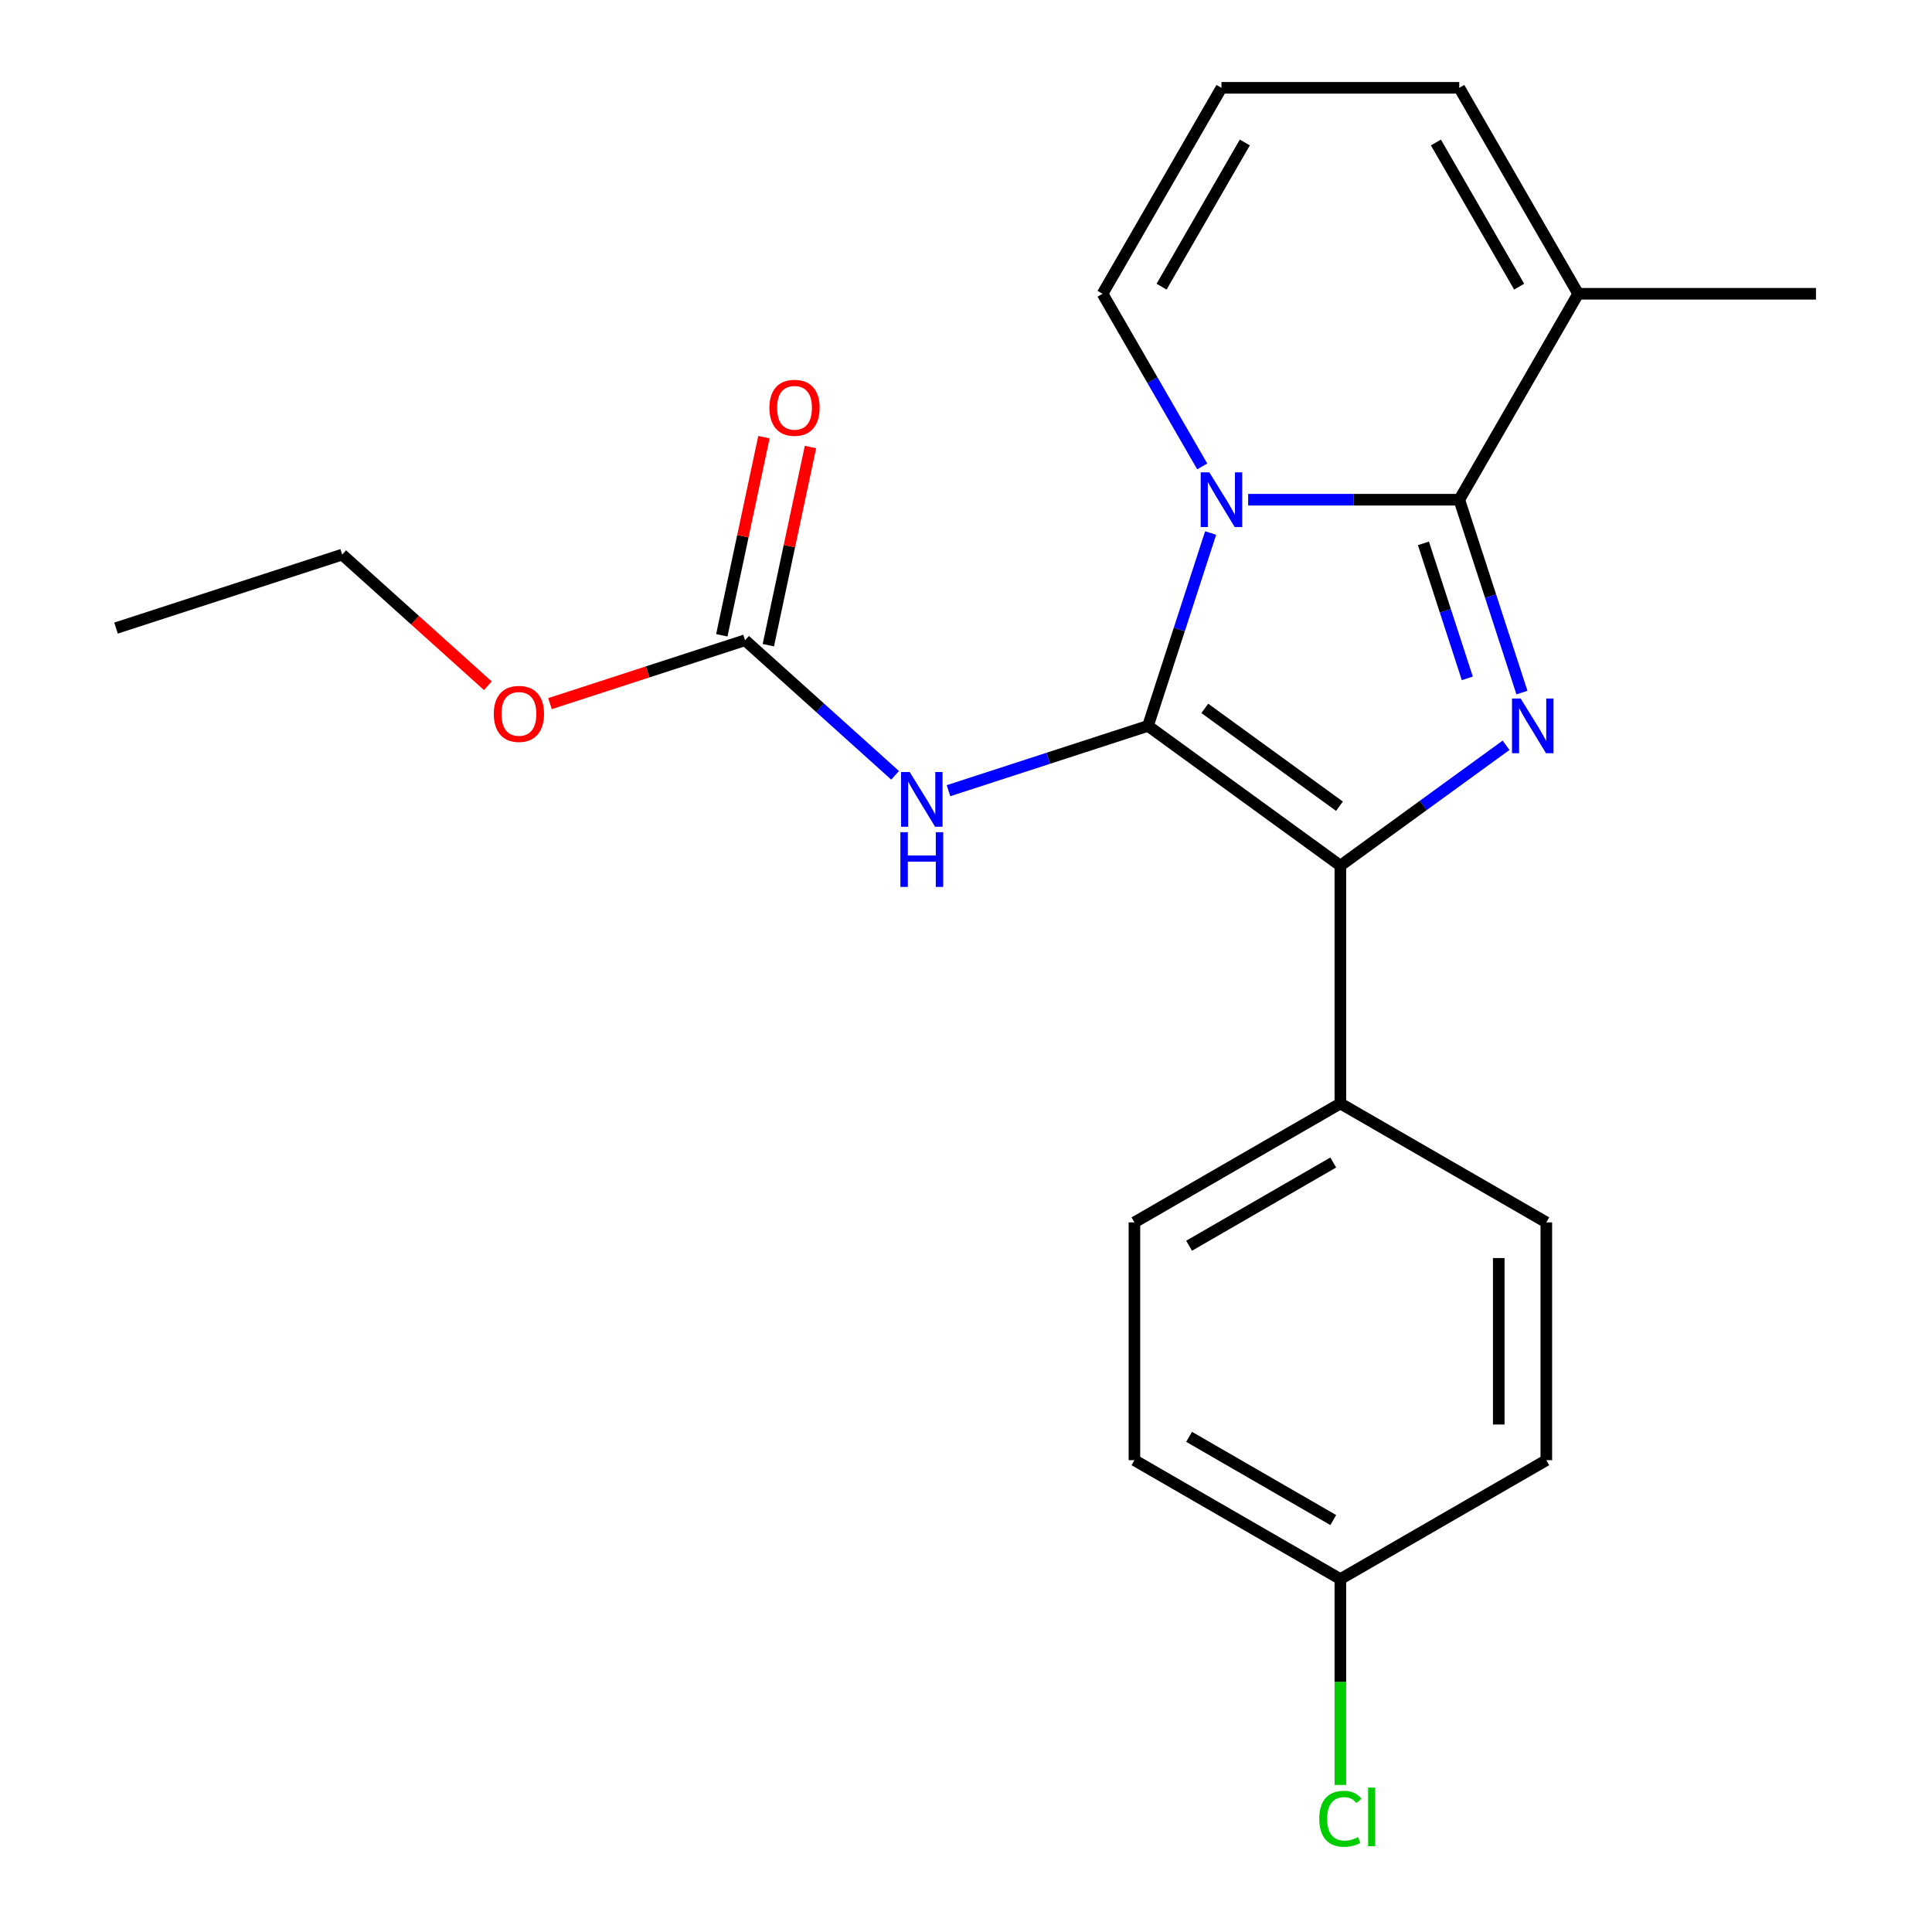<?xml version='1.0' encoding='iso-8859-1'?>
<svg version='1.1' baseProfile='full'
              xmlns='http://www.w3.org/2000/svg'
                      xmlns:rdkit='http://www.rdkit.org/xml'
                      xmlns:xlink='http://www.w3.org/1999/xlink'
                  xml:space='preserve'
width='1000px' height='1000px' viewBox='0 0 1000 1000'>
<!-- END OF HEADER -->
<rect style='opacity:1.0;fill:#FFFFFF;stroke:none' width='1000' height='1000' x='0' y='0'> </rect>
<path class='bond-0' d='M 594.19,375.716 L 610.408,325.802' style='fill:none;fill-rule:evenodd;stroke:#000000;stroke-width:6px;stroke-linecap:butt;stroke-linejoin:miter;stroke-opacity:1' />
<path class='bond-0' d='M 610.408,325.802 L 626.626,275.888' style='fill:none;fill-rule:evenodd;stroke:#0000FF;stroke-width:6px;stroke-linecap:butt;stroke-linejoin:miter;stroke-opacity:1' />
<path class='bond-3' d='M 594.19,375.716 L 693.771,448.065' style='fill:none;fill-rule:evenodd;stroke:#000000;stroke-width:6px;stroke-linecap:butt;stroke-linejoin:miter;stroke-opacity:1' />
<path class='bond-3' d='M 623.597,366.652 L 693.304,417.297' style='fill:none;fill-rule:evenodd;stroke:#000000;stroke-width:6px;stroke-linecap:butt;stroke-linejoin:miter;stroke-opacity:1' />
<path class='bond-4' d='M 594.19,375.716 L 542.567,392.489' style='fill:none;fill-rule:evenodd;stroke:#000000;stroke-width:6px;stroke-linecap:butt;stroke-linejoin:miter;stroke-opacity:1' />
<path class='bond-4' d='M 542.567,392.489 L 490.943,409.263' style='fill:none;fill-rule:evenodd;stroke:#0000FF;stroke-width:6px;stroke-linecap:butt;stroke-linejoin:miter;stroke-opacity:1' />
<path class='bond-1' d='M 646.044,258.651 L 700.68,258.651' style='fill:none;fill-rule:evenodd;stroke:#0000FF;stroke-width:6px;stroke-linecap:butt;stroke-linejoin:miter;stroke-opacity:1' />
<path class='bond-1' d='M 700.68,258.651 L 755.316,258.651' style='fill:none;fill-rule:evenodd;stroke:#000000;stroke-width:6px;stroke-linecap:butt;stroke-linejoin:miter;stroke-opacity:1' />
<path class='bond-7' d='M 622.275,241.414 L 596.479,196.733' style='fill:none;fill-rule:evenodd;stroke:#0000FF;stroke-width:6px;stroke-linecap:butt;stroke-linejoin:miter;stroke-opacity:1' />
<path class='bond-7' d='M 596.479,196.733 L 570.682,152.053' style='fill:none;fill-rule:evenodd;stroke:#000000;stroke-width:6px;stroke-linecap:butt;stroke-linejoin:miter;stroke-opacity:1' />
<path class='bond-6' d='M 755.316,258.651 L 816.86,152.053' style='fill:none;fill-rule:evenodd;stroke:#000000;stroke-width:6px;stroke-linecap:butt;stroke-linejoin:miter;stroke-opacity:1' />
<path class='bond-22' d='M 755.316,258.651 L 771.534,308.565' style='fill:none;fill-rule:evenodd;stroke:#000000;stroke-width:6px;stroke-linecap:butt;stroke-linejoin:miter;stroke-opacity:1' />
<path class='bond-22' d='M 771.534,308.565 L 787.752,358.478' style='fill:none;fill-rule:evenodd;stroke:#0000FF;stroke-width:6px;stroke-linecap:butt;stroke-linejoin:miter;stroke-opacity:1' />
<path class='bond-22' d='M 736.768,281.232 L 748.121,316.172' style='fill:none;fill-rule:evenodd;stroke:#000000;stroke-width:6px;stroke-linecap:butt;stroke-linejoin:miter;stroke-opacity:1' />
<path class='bond-22' d='M 748.121,316.172 L 759.474,351.112' style='fill:none;fill-rule:evenodd;stroke:#0000FF;stroke-width:6px;stroke-linecap:butt;stroke-linejoin:miter;stroke-opacity:1' />
<path class='bond-2' d='M 779.535,385.754 L 736.653,416.91' style='fill:none;fill-rule:evenodd;stroke:#0000FF;stroke-width:6px;stroke-linecap:butt;stroke-linejoin:miter;stroke-opacity:1' />
<path class='bond-2' d='M 736.653,416.91 L 693.771,448.065' style='fill:none;fill-rule:evenodd;stroke:#000000;stroke-width:6px;stroke-linecap:butt;stroke-linejoin:miter;stroke-opacity:1' />
<path class='bond-8' d='M 693.771,448.065 L 693.771,571.154' style='fill:none;fill-rule:evenodd;stroke:#000000;stroke-width:6px;stroke-linecap:butt;stroke-linejoin:miter;stroke-opacity:1' />
<path class='bond-5' d='M 463.308,401.311 L 424.481,366.35' style='fill:none;fill-rule:evenodd;stroke:#0000FF;stroke-width:6px;stroke-linecap:butt;stroke-linejoin:miter;stroke-opacity:1' />
<path class='bond-5' d='M 424.481,366.35 L 385.653,331.39' style='fill:none;fill-rule:evenodd;stroke:#000000;stroke-width:6px;stroke-linecap:butt;stroke-linejoin:miter;stroke-opacity:1' />
<path class='bond-11' d='M 397.693,333.949 L 408.593,282.668' style='fill:none;fill-rule:evenodd;stroke:#000000;stroke-width:6px;stroke-linecap:butt;stroke-linejoin:miter;stroke-opacity:1' />
<path class='bond-11' d='M 408.593,282.668 L 419.493,231.387' style='fill:none;fill-rule:evenodd;stroke:#FF0000;stroke-width:6px;stroke-linecap:butt;stroke-linejoin:miter;stroke-opacity:1' />
<path class='bond-11' d='M 373.613,328.83 L 384.513,277.549' style='fill:none;fill-rule:evenodd;stroke:#000000;stroke-width:6px;stroke-linecap:butt;stroke-linejoin:miter;stroke-opacity:1' />
<path class='bond-11' d='M 384.513,277.549 L 395.413,226.268' style='fill:none;fill-rule:evenodd;stroke:#FF0000;stroke-width:6px;stroke-linecap:butt;stroke-linejoin:miter;stroke-opacity:1' />
<path class='bond-14' d='M 385.653,331.39 L 335.159,347.796' style='fill:none;fill-rule:evenodd;stroke:#000000;stroke-width:6px;stroke-linecap:butt;stroke-linejoin:miter;stroke-opacity:1' />
<path class='bond-14' d='M 335.159,347.796 L 284.665,364.202' style='fill:none;fill-rule:evenodd;stroke:#FF0000;stroke-width:6px;stroke-linecap:butt;stroke-linejoin:miter;stroke-opacity:1' />
<path class='bond-19' d='M 816.86,152.053 L 939.949,152.053' style='fill:none;fill-rule:evenodd;stroke:#000000;stroke-width:6px;stroke-linecap:butt;stroke-linejoin:miter;stroke-opacity:1' />
<path class='bond-24' d='M 816.86,152.053 L 755.316,45.455' style='fill:none;fill-rule:evenodd;stroke:#000000;stroke-width:6px;stroke-linecap:butt;stroke-linejoin:miter;stroke-opacity:1' />
<path class='bond-24' d='M 786.309,148.372 L 743.228,73.753' style='fill:none;fill-rule:evenodd;stroke:#000000;stroke-width:6px;stroke-linecap:butt;stroke-linejoin:miter;stroke-opacity:1' />
<path class='bond-9' d='M 570.682,152.053 L 632.227,45.455' style='fill:none;fill-rule:evenodd;stroke:#000000;stroke-width:6px;stroke-linecap:butt;stroke-linejoin:miter;stroke-opacity:1' />
<path class='bond-9' d='M 601.234,148.372 L 644.315,73.753' style='fill:none;fill-rule:evenodd;stroke:#000000;stroke-width:6px;stroke-linecap:butt;stroke-linejoin:miter;stroke-opacity:1' />
<path class='bond-12' d='M 693.771,571.154 L 587.173,632.699' style='fill:none;fill-rule:evenodd;stroke:#000000;stroke-width:6px;stroke-linecap:butt;stroke-linejoin:miter;stroke-opacity:1' />
<path class='bond-12' d='M 690.091,601.706 L 615.472,644.787' style='fill:none;fill-rule:evenodd;stroke:#000000;stroke-width:6px;stroke-linecap:butt;stroke-linejoin:miter;stroke-opacity:1' />
<path class='bond-13' d='M 693.771,571.154 L 800.37,632.699' style='fill:none;fill-rule:evenodd;stroke:#000000;stroke-width:6px;stroke-linecap:butt;stroke-linejoin:miter;stroke-opacity:1' />
<path class='bond-10' d='M 632.227,45.455 L 755.316,45.455' style='fill:none;fill-rule:evenodd;stroke:#000000;stroke-width:6px;stroke-linecap:butt;stroke-linejoin:miter;stroke-opacity:1' />
<path class='bond-17' d='M 587.173,632.699 L 587.173,755.788' style='fill:none;fill-rule:evenodd;stroke:#000000;stroke-width:6px;stroke-linecap:butt;stroke-linejoin:miter;stroke-opacity:1' />
<path class='bond-16' d='M 800.37,632.699 L 800.37,755.788' style='fill:none;fill-rule:evenodd;stroke:#000000;stroke-width:6px;stroke-linecap:butt;stroke-linejoin:miter;stroke-opacity:1' />
<path class='bond-16' d='M 775.752,651.162 L 775.752,737.325' style='fill:none;fill-rule:evenodd;stroke:#000000;stroke-width:6px;stroke-linecap:butt;stroke-linejoin:miter;stroke-opacity:1' />
<path class='bond-20' d='M 252.511,354.95 L 214.813,321.007' style='fill:none;fill-rule:evenodd;stroke:#FF0000;stroke-width:6px;stroke-linecap:butt;stroke-linejoin:miter;stroke-opacity:1' />
<path class='bond-20' d='M 214.813,321.007 L 177.115,287.064' style='fill:none;fill-rule:evenodd;stroke:#000000;stroke-width:6px;stroke-linecap:butt;stroke-linejoin:miter;stroke-opacity:1' />
<path class='bond-15' d='M 693.771,817.333 L 800.37,755.788' style='fill:none;fill-rule:evenodd;stroke:#000000;stroke-width:6px;stroke-linecap:butt;stroke-linejoin:miter;stroke-opacity:1' />
<path class='bond-18' d='M 693.771,817.333 L 693.771,870.608' style='fill:none;fill-rule:evenodd;stroke:#000000;stroke-width:6px;stroke-linecap:butt;stroke-linejoin:miter;stroke-opacity:1' />
<path class='bond-18' d='M 693.771,870.608 L 693.771,923.884' style='fill:none;fill-rule:evenodd;stroke:#00CC00;stroke-width:6px;stroke-linecap:butt;stroke-linejoin:miter;stroke-opacity:1' />
<path class='bond-23' d='M 693.771,817.333 L 587.173,755.788' style='fill:none;fill-rule:evenodd;stroke:#000000;stroke-width:6px;stroke-linecap:butt;stroke-linejoin:miter;stroke-opacity:1' />
<path class='bond-23' d='M 690.091,786.781 L 615.472,743.7' style='fill:none;fill-rule:evenodd;stroke:#000000;stroke-width:6px;stroke-linecap:butt;stroke-linejoin:miter;stroke-opacity:1' />
<path class='bond-21' d='M 177.115,287.064 L 60.051,325.1' style='fill:none;fill-rule:evenodd;stroke:#000000;stroke-width:6px;stroke-linecap:butt;stroke-linejoin:miter;stroke-opacity:1' />
<path  class='atom-1' d='M 625.967 244.491
L 635.247 259.491
Q 636.167 260.971, 637.647 263.651
Q 639.127 266.331, 639.207 266.491
L 639.207 244.491
L 642.967 244.491
L 642.967 272.811
L 639.087 272.811
L 629.127 256.411
Q 627.967 254.491, 626.727 252.291
Q 625.527 250.091, 625.167 249.411
L 625.167 272.811
L 621.487 272.811
L 621.487 244.491
L 625.967 244.491
' fill='#0000FF'/>
<path  class='atom-3' d='M 787.093 361.556
L 796.373 376.556
Q 797.293 378.036, 798.773 380.716
Q 800.253 383.396, 800.333 383.556
L 800.333 361.556
L 804.093 361.556
L 804.093 389.876
L 800.213 389.876
L 790.253 373.476
Q 789.093 371.556, 787.853 369.356
Q 786.653 367.156, 786.293 366.476
L 786.293 389.876
L 782.613 389.876
L 782.613 361.556
L 787.093 361.556
' fill='#0000FF'/>
<path  class='atom-5' d='M 470.866 399.592
L 480.146 414.592
Q 481.066 416.072, 482.546 418.752
Q 484.026 421.432, 484.106 421.592
L 484.106 399.592
L 487.866 399.592
L 487.866 427.912
L 483.986 427.912
L 474.026 411.512
Q 472.866 409.592, 471.626 407.392
Q 470.426 405.192, 470.066 404.512
L 470.066 427.912
L 466.386 427.912
L 466.386 399.592
L 470.866 399.592
' fill='#0000FF'/>
<path  class='atom-5' d='M 466.046 430.744
L 469.886 430.744
L 469.886 442.784
L 484.366 442.784
L 484.366 430.744
L 488.206 430.744
L 488.206 459.064
L 484.366 459.064
L 484.366 445.984
L 469.886 445.984
L 469.886 459.064
L 466.046 459.064
L 466.046 430.744
' fill='#0000FF'/>
<path  class='atom-12' d='M 398.244 211.07
Q 398.244 204.27, 401.604 200.47
Q 404.964 196.67, 411.244 196.67
Q 417.524 196.67, 420.884 200.47
Q 424.244 204.27, 424.244 211.07
Q 424.244 217.95, 420.844 221.87
Q 417.444 225.75, 411.244 225.75
Q 405.004 225.75, 401.604 221.87
Q 398.244 217.99, 398.244 211.07
M 411.244 222.55
Q 415.564 222.55, 417.884 219.67
Q 420.244 216.75, 420.244 211.07
Q 420.244 205.51, 417.884 202.71
Q 415.564 199.87, 411.244 199.87
Q 406.924 199.87, 404.564 202.67
Q 402.244 205.47, 402.244 211.07
Q 402.244 216.79, 404.564 219.67
Q 406.924 222.55, 411.244 222.55
' fill='#FF0000'/>
<path  class='atom-15' d='M 255.588 369.506
Q 255.588 362.706, 258.948 358.906
Q 262.308 355.106, 268.588 355.106
Q 274.868 355.106, 278.228 358.906
Q 281.588 362.706, 281.588 369.506
Q 281.588 376.386, 278.188 380.306
Q 274.788 384.186, 268.588 384.186
Q 262.348 384.186, 258.948 380.306
Q 255.588 376.426, 255.588 369.506
M 268.588 380.986
Q 272.908 380.986, 275.228 378.106
Q 277.588 375.186, 277.588 369.506
Q 277.588 363.946, 275.228 361.146
Q 272.908 358.306, 268.588 358.306
Q 264.268 358.306, 261.908 361.106
Q 259.588 363.906, 259.588 369.506
Q 259.588 375.226, 261.908 378.106
Q 264.268 380.986, 268.588 380.986
' fill='#FF0000'/>
<path  class='atom-19' d='M 682.851 941.402
Q 682.851 934.362, 686.131 930.682
Q 689.451 926.962, 695.731 926.962
Q 701.571 926.962, 704.691 931.082
L 702.051 933.242
Q 699.771 930.242, 695.731 930.242
Q 691.451 930.242, 689.171 933.122
Q 686.931 935.962, 686.931 941.402
Q 686.931 947.002, 689.251 949.882
Q 691.611 952.762, 696.171 952.762
Q 699.291 952.762, 702.931 950.882
L 704.051 953.882
Q 702.571 954.842, 700.331 955.402
Q 698.091 955.962, 695.611 955.962
Q 689.451 955.962, 686.131 952.202
Q 682.851 948.442, 682.851 941.402
' fill='#00CC00'/>
<path  class='atom-19' d='M 708.131 925.242
L 711.811 925.242
L 711.811 955.602
L 708.131 955.602
L 708.131 925.242
' fill='#00CC00'/>
</svg>
